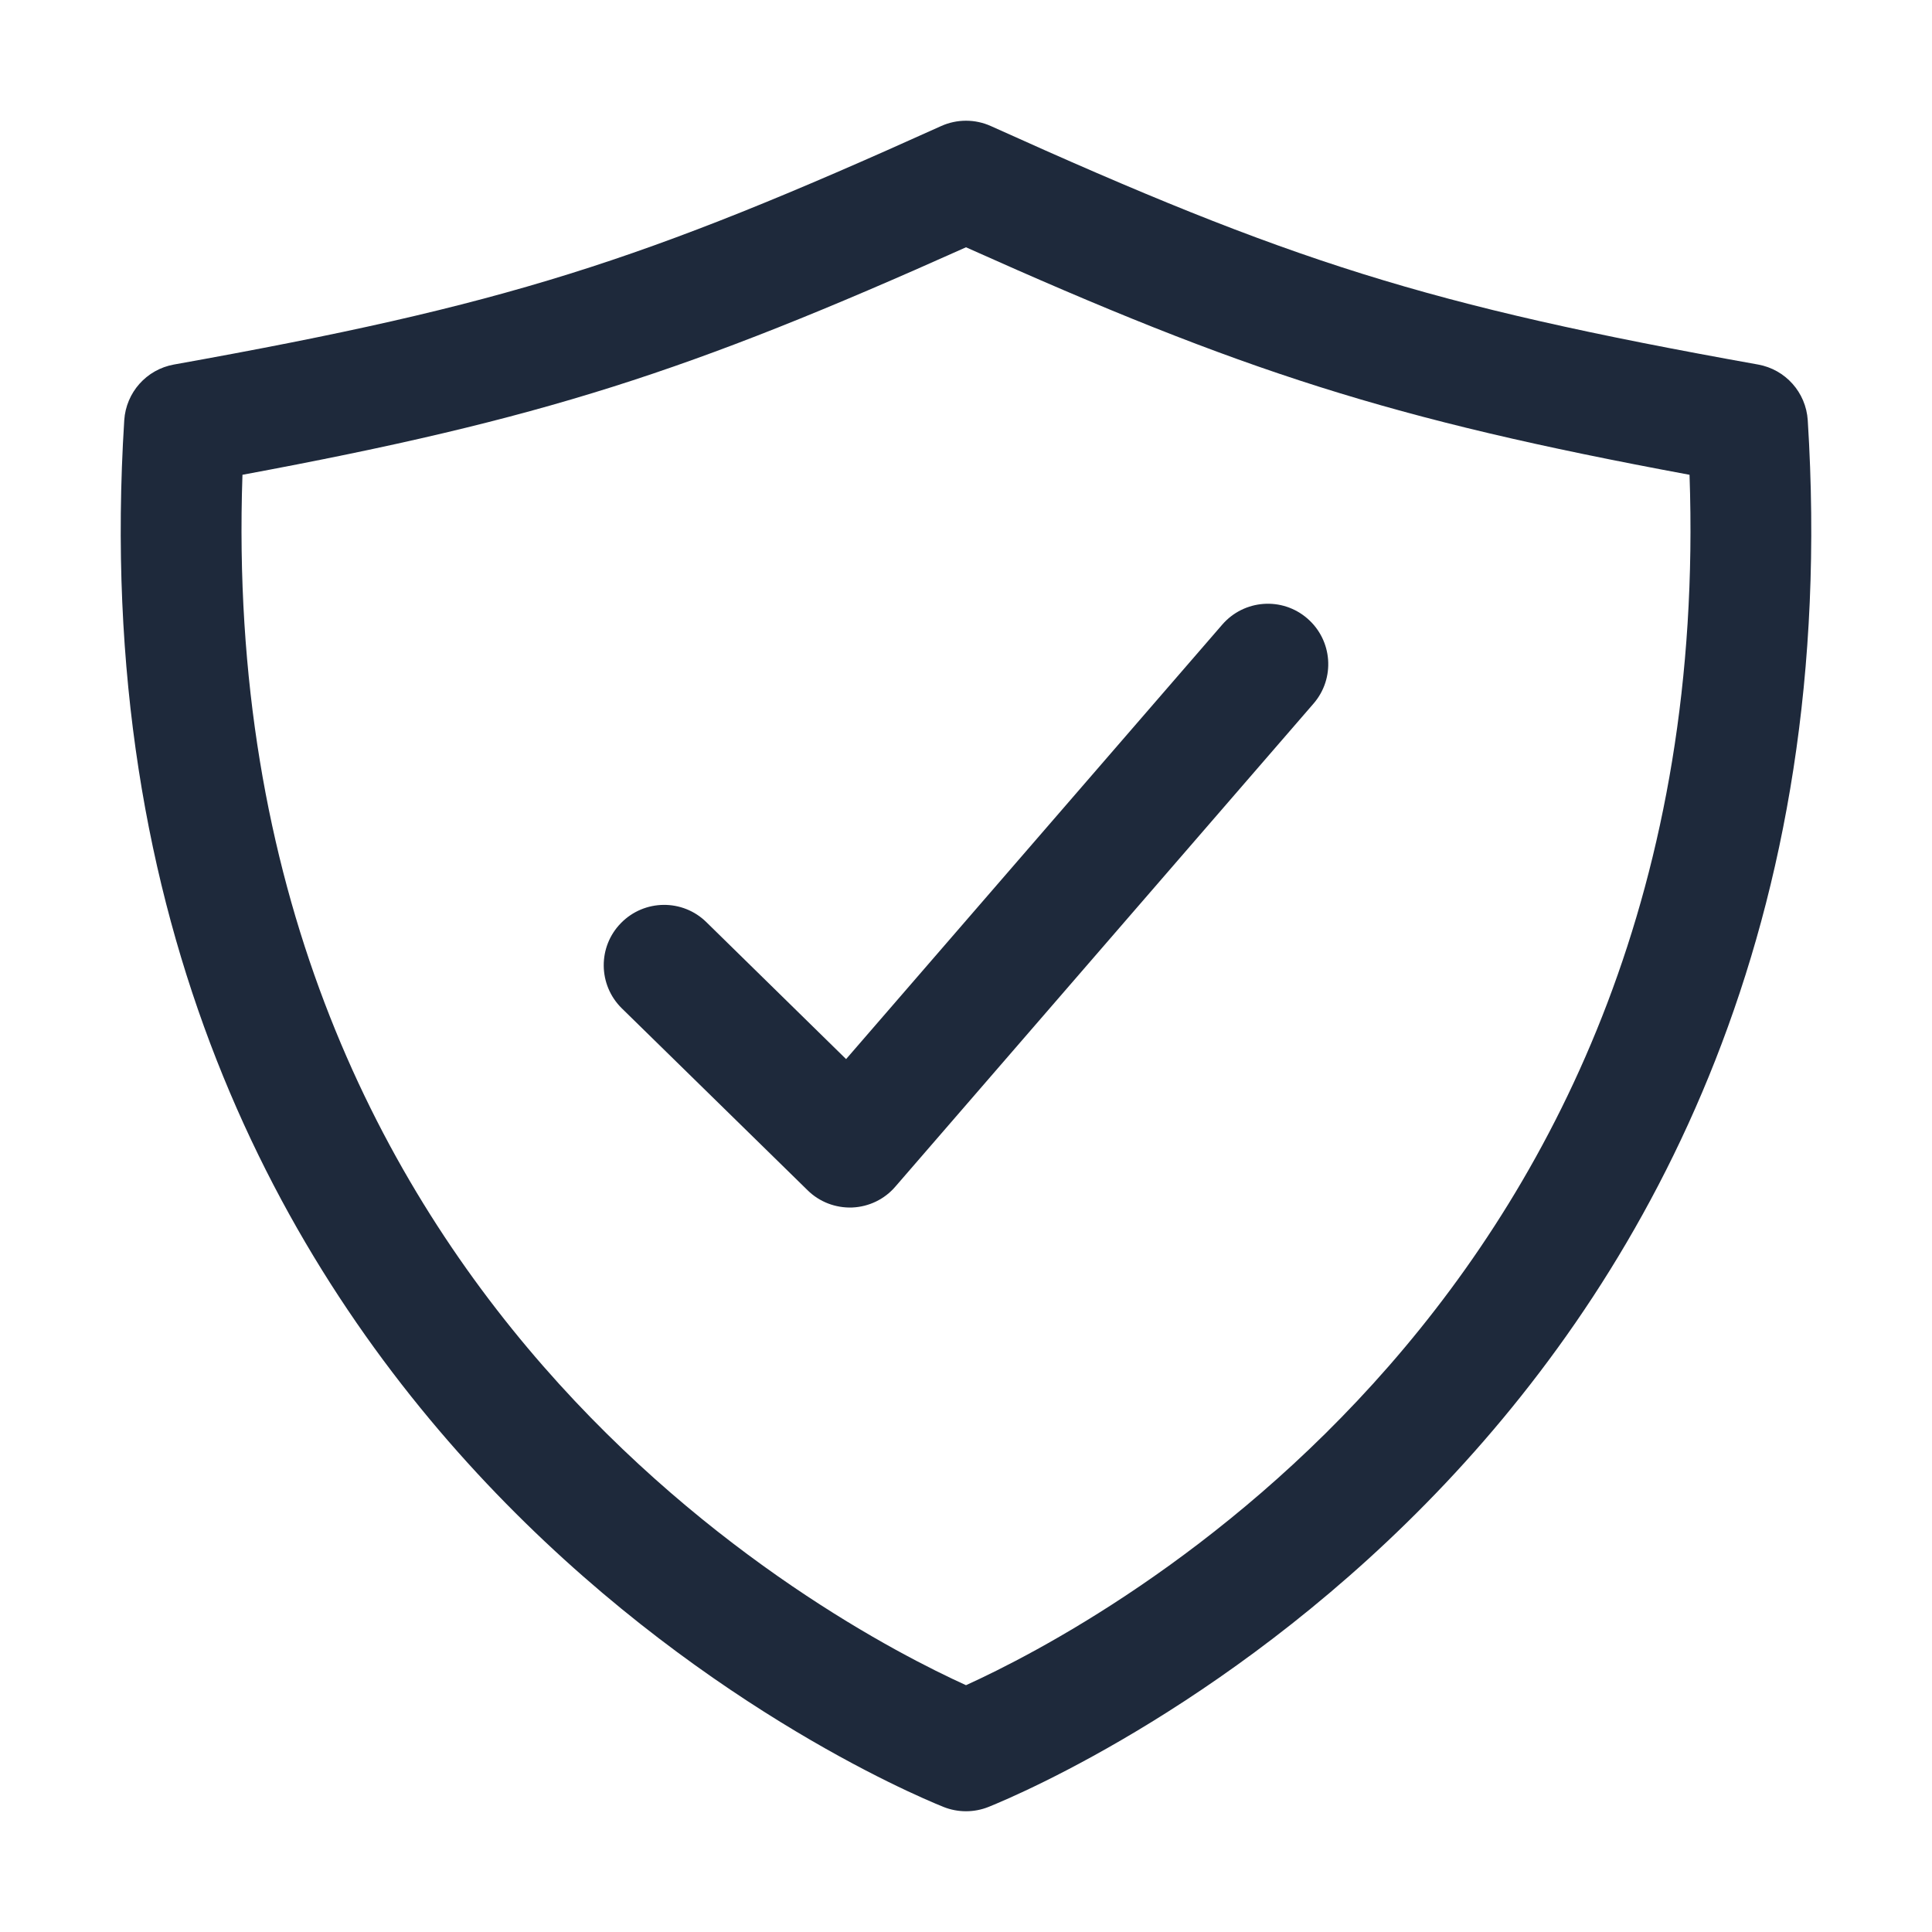 <svg width="16" height="16" viewBox="0 0 16 16" fill="none" xmlns="http://www.w3.org/2000/svg">
<path fill-rule="evenodd" clip-rule="evenodd" d="M10.827 5.122C11.036 5.303 11.059 5.618 10.878 5.827L7.415 9.827C7.325 9.932 7.196 9.994 7.058 10C6.92 10.005 6.786 9.954 6.688 9.857L5.15 8.351C4.953 8.158 4.949 7.841 5.143 7.644C5.336 7.447 5.653 7.443 5.85 7.637L7.007 8.771L10.122 5.173C10.303 4.964 10.618 4.941 10.827 5.122Z" fill="#1E293B"/>
<path fill-rule="evenodd" clip-rule="evenodd" d="M7.794 1.044C7.925 0.985 8.075 0.985 8.206 1.044C10.692 2.167 11.807 2.526 14.56 3.019C14.787 3.06 14.956 3.25 14.971 3.48C15.499 11.855 8.702 14.756 8.187 14.964C8.067 15.012 7.933 15.012 7.813 14.964C7.298 14.756 0.501 11.855 1.029 3.48C1.044 3.25 1.213 3.06 1.44 3.019C4.192 2.526 5.308 2.167 7.794 1.044ZM2.008 3.932C1.772 10.754 6.886 13.45 8 13.956C9.114 13.45 14.228 10.754 13.992 3.932C11.504 3.47 10.301 3.079 8 2.048C5.699 3.079 4.495 3.47 2.008 3.932Z" fill="#1E293B"/>
</svg>
